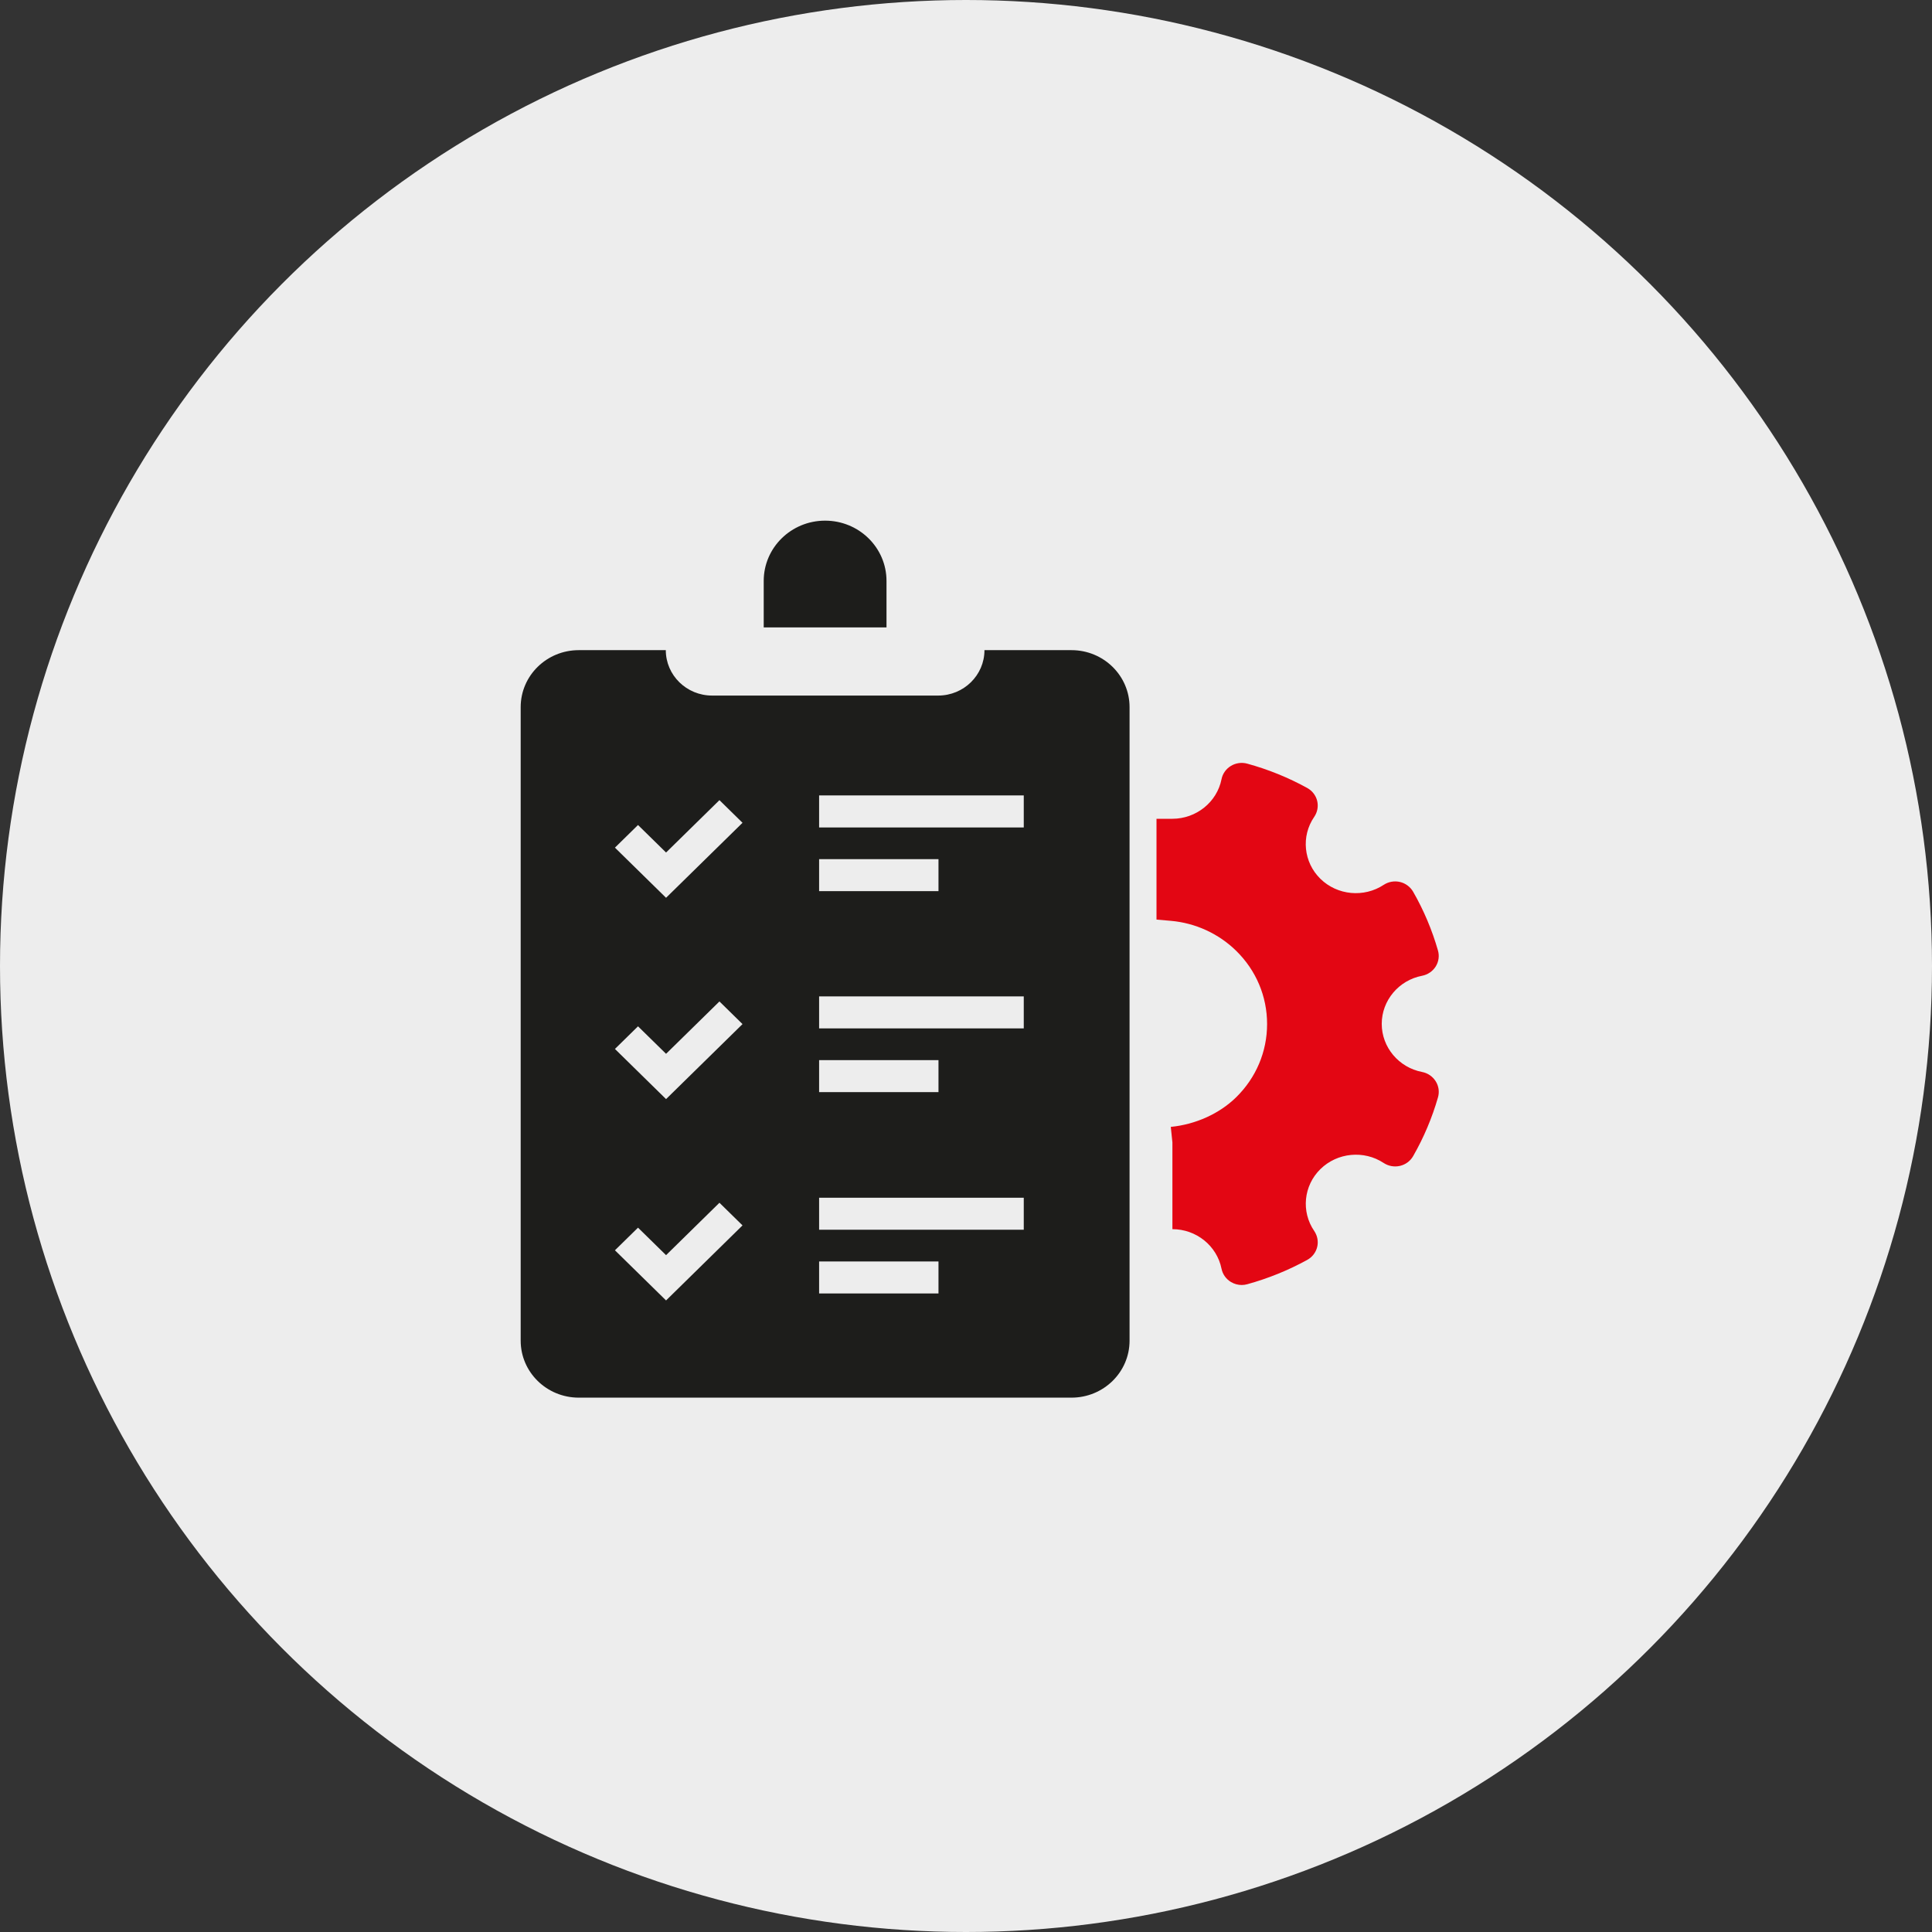 <?xml version="1.0" encoding="UTF-8"?>
<svg xmlns="http://www.w3.org/2000/svg" width="141" height="141" viewBox="0 0 141 141" fill="none">
  <rect x="0" y="0" width="141" height="141" fill="#333333" stroke="none"/>
  <circle cx="70.5" cy="70.5" r="70.5" fill="#EDEDED"></circle>
  <g clip-path="url(#clip0_1044_36350)">
    <path d="M104.777 78.91C104.557 78.56 104.196 78.311 103.786 78.235C102.081 77.907 100.841 76.429 100.841 74.724C100.841 73.018 102.081 71.54 103.784 71.213C104.196 71.134 104.557 70.888 104.777 70.54C104.997 70.192 105.059 69.762 104.945 69.37C104.517 67.876 103.909 66.432 103.131 65.077C102.925 64.722 102.575 64.462 102.171 64.367C101.764 64.272 101.333 64.348 100.983 64.578C99.54 65.529 97.598 65.344 96.365 64.137C95.133 62.93 94.944 61.027 95.911 59.619C96.145 59.28 96.226 58.855 96.131 58.456C96.037 58.057 95.772 57.711 95.403 57.507C94.024 56.748 92.55 56.15 91.031 55.734C90.627 55.62 90.191 55.681 89.834 55.897C89.477 56.112 89.226 56.467 89.148 56.869C88.815 58.54 87.305 59.753 85.564 59.756H84.403V67.112L85.46 67.205C87.251 67.363 88.94 68.14 90.215 69.389C91.672 70.816 92.474 72.714 92.474 74.735C92.474 76.754 91.672 78.652 90.215 80.082C88.999 81.275 87.26 82.064 85.446 82.242L85.564 83.377V87.427V89.706C87.305 89.706 88.812 90.919 89.148 92.592C89.229 92.994 89.479 93.349 89.837 93.562C90.076 93.706 90.347 93.781 90.622 93.781C90.757 93.781 90.894 93.762 91.026 93.725C92.552 93.305 94.026 92.706 95.398 91.952C95.765 91.752 96.03 91.411 96.129 91.012C96.228 90.613 96.15 90.188 95.916 89.842C94.946 88.429 95.135 86.526 96.368 85.32C97.6 84.113 99.543 83.925 100.983 84.876C101.331 85.106 101.764 85.183 102.173 85.088C102.582 84.992 102.932 84.73 103.133 84.375C103.909 83.022 104.517 81.581 104.945 80.091C105.061 79.694 105.002 79.267 104.782 78.917L104.777 78.91Z" fill="#E30613"></path>
    <path d="M78.198 47.449H71.847C71.847 49.278 70.335 50.763 68.469 50.763H51.969C50.105 50.763 48.591 49.28 48.591 47.449H42.239C39.897 47.449 38 49.31 38 51.608V97.844C38 100.139 39.897 102.002 42.239 102.002H78.198C80.54 102.002 82.437 100.141 82.437 97.844V51.608C82.437 49.31 80.54 47.449 78.198 47.449ZM59.78 62.7H68.492V65.037H59.78V62.7ZM59.78 77.369H68.492V79.706H59.78V77.369ZM48.61 94.908L44.879 91.248L46.563 89.596L48.61 91.603L52.506 87.779L54.19 89.431L48.61 94.908ZM48.61 80.214L44.879 76.554L46.563 74.902L48.61 76.909L52.506 73.087L54.19 74.74L48.61 80.214ZM48.61 65.522L44.879 61.862L46.563 60.21L48.61 62.218L52.506 58.395L54.19 60.048L48.61 65.522ZM68.492 94.4H59.78V92.063H68.492V94.4ZM74.716 89.749H59.78V87.412H74.716V89.749ZM74.716 75.055H59.78V72.718H74.716V75.055ZM74.716 60.389H59.78V58.052H74.716V60.389Z" fill="#1D1D1B"></path>
    <path d="M55.737 45.791V42.396C55.737 39.968 57.743 37.998 60.217 37.998C62.692 37.998 64.698 39.966 64.698 42.396V45.791" fill="#1D1D1B"></path>
  </g>
  <defs>
    <clipPath id="clip0_1044_36350">
      <rect width="67" height="64" fill="white" transform="translate(38 38)"></rect>
    </clipPath>
  </defs>
</svg>
